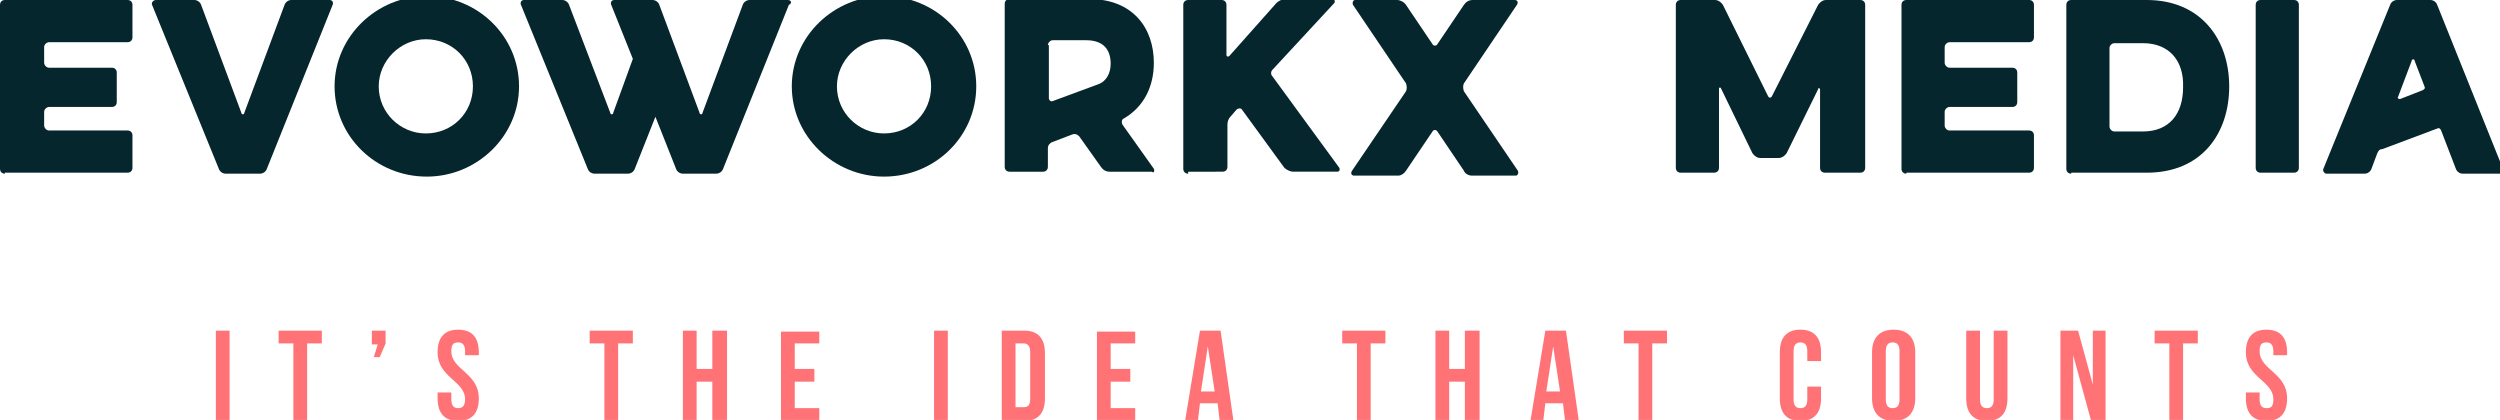 <?xml version="1.0" encoding="UTF-8"?> <svg xmlns="http://www.w3.org/2000/svg" xmlns:xlink="http://www.w3.org/1999/xlink" version="1.1" id="Ebene_1" x="0px" y="0px" viewBox="0 0 254.8 42.8" style="enable-background:new 0 0 254.8 42.8;" xml:space="preserve"> <style type="text/css"> .st0{fill:#FF7276;} .st1{fill:#06262D;} </style> <g> <path class="st0" d="M22,33.7h1.4v9.1H22V33.7z"></path> <path class="st0" d="M28.4,33.7h4.4V35h-1.5v7.8h-1.4V35h-1.5V33.7z"></path> <path class="st0" d="M37.9,35.1v-1.4h1.4V35l-0.6,1.4h-0.6l0.4-1.3H37.9z"></path> <path class="st0" d="M46.7,33.6c1.4,0,2.1,0.8,2.1,2.3v0.3h-1.4v-0.4c0-0.7-0.3-0.9-0.7-0.9c-0.5,0-0.7,0.2-0.7,0.9 c0,1.9,2.8,2.2,2.8,4.8c0,1.5-0.7,2.3-2.1,2.3c-1.4,0-2.1-0.8-2.1-2.3v-0.6h1.4v0.7c0,0.7,0.3,0.9,0.7,0.9s0.7-0.2,0.7-0.9 c0-1.9-2.8-2.2-2.8-4.8C44.6,34.4,45.3,33.6,46.7,33.6z"></path> <path class="st0" d="M60.1,33.7h4.4V35H63v7.8h-1.4V35h-1.5V33.7z"></path> <path class="st0" d="M71,42.8h-1.4v-9.1H71v3.9h1.6v-3.9h1.5v9.1h-1.5v-3.9H71V42.8z"></path> <path class="st0" d="M81,37.6h2v1.3h-2v2.7h2.5v1.3h-3.9v-9.1h3.9V35H81V37.6z"></path> <path class="st0" d="M95.2,33.7h1.4v9.1h-1.4V33.7z"></path> <path class="st0" d="M102.1,33.7h2.3c1.4,0,2.1,0.8,2.1,2.3v4.6c0,1.5-0.7,2.3-2.1,2.3h-2.3V33.7z M103.5,35v6.5h0.8 c0.5,0,0.7-0.2,0.7-0.9v-4.7c0-0.7-0.3-0.9-0.7-0.9H103.5z"></path> <path class="st0" d="M113.2,37.6h2v1.3h-2v2.7h2.5v1.3h-3.9v-9.1h3.9V35h-2.5V37.6z"></path> <path class="st0" d="M125.7,42.8h-1.4l-0.2-1.7h-1.8l-0.2,1.7h-1.3l1.5-9.1h2.1L125.7,42.8z M122.4,39.9h1.4l-0.7-4.6L122.4,39.9z"></path> <path class="st0" d="M136.8,33.7h4.4V35h-1.5v7.8h-1.4V35h-1.5V33.7z"></path> <path class="st0" d="M147.7,42.8h-1.4v-9.1h1.4v3.9h1.6v-3.9h1.5v9.1h-1.5v-3.9h-1.6V42.8z"></path> <path class="st0" d="M160.9,42.8h-1.4l-0.2-1.7h-1.8l-0.2,1.7h-1.3l1.5-9.1h2.1L160.9,42.8z M157.6,39.9h1.4l-0.7-4.6L157.6,39.9z"></path> <path class="st0" d="M165.5,33.7h4.4V35h-1.5v7.8H167V35h-1.5V33.7z"></path> <path class="st0" d="M185.6,39.4v1.2c0,1.5-0.7,2.3-2.1,2.3c-1.4,0-2.1-0.8-2.1-2.3v-4.7c0-1.5,0.7-2.3,2.1-2.3 c1.4,0,2.1,0.8,2.1,2.3v0.9h-1.4v-1c0-0.7-0.3-0.9-0.7-0.9s-0.7,0.2-0.7,0.9v4.9c0,0.7,0.3,0.9,0.7,0.9s0.7-0.2,0.7-0.9v-1.3H185.6 z"></path> <path class="st0" d="M190.8,35.9c0-1.5,0.8-2.3,2.2-2.3c1.4,0,2.2,0.8,2.2,2.3v4.7c0,1.5-0.8,2.3-2.2,2.3c-1.4,0-2.2-0.8-2.2-2.3 V35.9z M192.2,40.7c0,0.7,0.3,0.9,0.7,0.9s0.7-0.2,0.7-0.9v-4.9c0-0.7-0.3-0.9-0.7-0.9s-0.7,0.2-0.7,0.9V40.7z"></path> <path class="st0" d="M201.8,33.7v7c0,0.7,0.3,0.9,0.7,0.9s0.7-0.2,0.7-0.9v-7h1.4v6.9c0,1.5-0.7,2.3-2.1,2.3 c-1.4,0-2.1-0.8-2.1-2.3v-6.9H201.8z"></path> <path class="st0" d="M211.3,36.2v6.6h-1.3v-9.1h1.8l1.5,5.5v-5.5h1.3v9.1h-1.5L211.3,36.2z"></path> <path class="st0" d="M219.6,33.7h4.4V35h-1.5v7.8h-1.4V35h-1.5V33.7z"></path> <path class="st0" d="M231,33.6c1.4,0,2.1,0.8,2.1,2.3v0.3h-1.4v-0.4c0-0.7-0.3-0.9-0.7-0.9c-0.5,0-0.7,0.2-0.7,0.9 c0,1.9,2.8,2.2,2.8,4.8c0,1.5-0.7,2.3-2.1,2.3c-1.4,0-2.1-0.8-2.1-2.3v-0.6h1.4v0.7c0,0.7,0.3,0.9,0.7,0.9c0.5,0,0.7-0.2,0.7-0.9 c0-1.9-2.8-2.2-2.8-4.8C228.9,34.4,229.6,33.6,231,33.6z"></path> </g> <g> <path class="st1" d="M0.5,17.7c-0.3,0-0.5-0.2-0.5-0.5V0.5C0,0.2,0.2,0,0.5,0H13c0.3,0,0.5,0.2,0.5,0.5v3.3c0,0.3-0.2,0.5-0.5,0.5 H5c-0.2,0-0.5,0.2-0.5,0.5v1.6c0,0.2,0.2,0.5,0.5,0.5h6.4c0.3,0,0.5,0.2,0.5,0.5v3c0,0.3-0.2,0.5-0.5,0.5H5c-0.2,0-0.5,0.2-0.5,0.5 v1.4c0,0.2,0.2,0.5,0.5,0.5H13c0.3,0,0.5,0.2,0.5,0.5v3.3c0,0.3-0.2,0.5-0.5,0.5H0.5z"></path> <path class="st1" d="M27.2,17.2c-0.1,0.3-0.4,0.5-0.7,0.5H23c-0.3,0-0.6-0.2-0.7-0.5L15.5,0.5C15.4,0.3,15.6,0,15.9,0h3.9 c0.3,0,0.6,0.2,0.7,0.5l4.1,11c0,0.2,0.3,0.2,0.3,0l4.1-11C29.1,0.2,29.4,0,29.7,0h3.9c0.3,0,0.4,0.3,0.3,0.5L27.2,17.2z"></path> <path class="st1" d="M80.3,0h-3.9c-0.3,0-0.6,0.2-0.7,0.5l-4.1,11c0,0.2-0.3,0.2-0.3,0l-4.1-11C67.1,0.2,66.8,0,66.5,0h-3.9 c-0.3,0-0.4,0.3-0.3,0.5L64.5,6l-2,5.5c0,0.2-0.3,0.2-0.3,0L58,0.5C57.9,0.2,57.6,0,57.3,0h-3.9c-0.3,0-0.4,0.3-0.3,0.5l6.8,16.7 c0.1,0.3,0.4,0.5,0.7,0.5H64c0.3,0,0.6-0.2,0.7-0.5l2.1-5.3l2.1,5.3c0.1,0.3,0.4,0.5,0.7,0.5h3.4c0.3,0,0.6-0.2,0.7-0.5l6.7-16.7 C80.8,0.3,80.6,0,80.3,0"></path> <path class="st1" d="M34.1,8.8c0-5.1,4.3-9.2,9.4-9.2c5.2,0,9.4,4.1,9.4,9.2S48.6,18,43.5,18C38.3,18,34.1,13.9,34.1,8.8 M38.6,8.8 c0,2.7,2.2,4.8,4.8,4.8c2.7,0,4.8-2.1,4.8-4.8c0-2.7-2.1-4.8-4.8-4.8C40.8,4,38.6,6.2,38.6,8.8"></path> <path class="st1" d="M80.7,8.8c0-5.1,4.3-9.2,9.4-9.2c5.2,0,9.4,4.1,9.4,9.2S95.3,18,90.1,18C85,18,80.7,13.9,80.7,8.8 M85.3,8.8 c0,2.7,2.2,4.8,4.8,4.8c2.7,0,4.8-2.1,4.8-4.8c0-2.7-2.1-4.8-4.8-4.8C87.5,4,85.3,6.2,85.3,8.8"></path> <path class="st1" d="M117.6,17.2l-3.2-4.5c-0.1-0.2-0.1-0.5,0.1-0.6c2.1-1.2,3.1-3.3,3.1-5.7c0-3.5-2.1-6.5-6.6-6.5h-8.1 c-0.3,0-0.5,0.2-0.5,0.5v16.6c0,0.3,0.2,0.5,0.5,0.5h3.4c0.3,0,0.5-0.2,0.5-0.5v-1.9c0-0.3,0.2-0.5,0.4-0.6l2.1-0.8 c0.3-0.1,0.5,0,0.7,0.2l2.2,3.1c0.2,0.3,0.5,0.5,0.9,0.5h4.3C117.6,17.7,117.7,17.4,117.6,17.2 M106.8,4.6c0-0.2,0.2-0.5,0.5-0.5 h3.4c1.8,0,2.5,1,2.5,2.4c0,0.9-0.4,1.8-1.3,2.1l-4.6,1.7c-0.2,0.1-0.4-0.1-0.4-0.3V4.6z"></path> <path class="st1" d="M121.1,17.7c-0.3,0-0.5-0.2-0.5-0.5V0.5c0-0.3,0.2-0.5,0.5-0.5h3.4c0.3,0,0.5,0.2,0.5,0.5v5.1 c0,0.2,0.2,0.2,0.3,0.1l4.8-5.4c0.2-0.2,0.6-0.4,0.9-0.4h4.8c0.2,0,0.3,0.2,0.2,0.4l-6.3,6.8c-0.2,0.2-0.2,0.5,0,0.7l6.8,9.3 c0.1,0.2,0,0.4-0.2,0.4h-4.5c-0.3,0-0.7-0.2-0.9-0.4l-4.3-5.9c-0.1-0.2-0.4-0.2-0.6,0l-0.6,0.7c-0.2,0.2-0.3,0.5-0.3,0.8v4.3 c0,0.3-0.2,0.5-0.5,0.5H121.1z"></path> <path class="st1" d="M149.2,0.5c0.2-0.3,0.5-0.5,0.9-0.5h4.3c0.2,0,0.4,0.2,0.2,0.5l-5.4,8c-0.1,0.2-0.1,0.5,0,0.8l5.5,8.1 c0.1,0.2,0,0.5-0.2,0.5H150c-0.3,0-0.7-0.2-0.8-0.5l-2.7-4c-0.1-0.2-0.4-0.2-0.5,0l-2.7,4c-0.2,0.3-0.5,0.5-0.8,0.5H138 c-0.2,0-0.4-0.2-0.2-0.5l5.5-8.1c0.1-0.2,0.1-0.5,0-0.8l-5.4-8c-0.1-0.2,0-0.5,0.2-0.5h4.3c0.3,0,0.7,0.2,0.9,0.5l2.7,4 c0.1,0.2,0.4,0.2,0.5,0L149.2,0.5z"></path> <path class="st1" d="M175.2,17.1c0,0.3-0.2,0.5-0.5,0.5h-3.4c-0.3,0-0.5-0.2-0.5-0.5V0.5c0-0.3,0.2-0.5,0.5-0.5h3.5 c0.3,0,0.6,0.2,0.8,0.5l4.6,9.3c0.1,0.2,0.3,0.2,0.4,0l4.7-9.3c0.2-0.3,0.5-0.5,0.8-0.5h3.5c0.3,0,0.5,0.2,0.5,0.5v16.6 c0,0.3-0.2,0.5-0.5,0.5H186c-0.3,0-0.5-0.2-0.5-0.5V9.1c0-0.1-0.2-0.2-0.2,0l-3.2,6.5c-0.2,0.3-0.5,0.5-0.8,0.5h-1.9 c-0.3,0-0.6-0.2-0.8-0.5L175.4,9c0-0.1-0.2-0.1-0.2,0V17.1z"></path> <path class="st1" d="M194.3,17.7c-0.3,0-0.5-0.2-0.5-0.5V0.5c0-0.3,0.2-0.5,0.5-0.5h12.5c0.3,0,0.5,0.2,0.5,0.5v3.3 c0,0.3-0.2,0.5-0.5,0.5h-8.1c-0.2,0-0.5,0.2-0.5,0.5v1.6c0,0.2,0.2,0.5,0.5,0.5h6.4c0.3,0,0.5,0.2,0.5,0.5v3c0,0.3-0.2,0.5-0.5,0.5 h-6.4c-0.2,0-0.5,0.2-0.5,0.5v1.4c0,0.2,0.2,0.5,0.5,0.5h8.1c0.3,0,0.5,0.2,0.5,0.5v3.3c0,0.3-0.2,0.5-0.5,0.5H194.3z"></path> <path class="st1" d="M211.1,17.7c-0.3,0-0.5-0.2-0.5-0.5V0.5c0-0.3,0.2-0.5,0.5-0.5h7.7c5.5,0,8.4,4,8.4,8.8c0,4.8-2.8,8.8-8.4,8.8 H211.1z M218.4,4.4h-2.9c-0.2,0-0.5,0.2-0.5,0.5v8c0,0.2,0.2,0.5,0.5,0.5h2.9c2.7,0,4.1-1.8,4.1-4.5C222.6,6.2,221.1,4.4,218.4,4.4 "></path> <path class="st1" d="M229.9,0.5c0-0.3,0.2-0.5,0.5-0.5h3.4c0.3,0,0.5,0.2,0.5,0.5v16.6c0,0.3-0.2,0.5-0.5,0.5h-3.4 c-0.3,0-0.5-0.2-0.5-0.5V0.5z"></path> <path class="st1" d="M255.1,17.2l-6.7-16.7c-0.1-0.3-0.4-0.5-0.7-0.5h-3.4c-0.3,0-0.6,0.2-0.7,0.5l-6.8,16.7 c-0.1,0.2,0.1,0.5,0.3,0.5h3.9c0.3,0,0.6-0.2,0.7-0.5l0.6-1.6c0.1-0.2,0.2-0.4,0.5-0.4l5.6-2.1c0.2-0.1,0.3,0,0.4,0.2l1.5,3.9 c0.1,0.3,0.4,0.5,0.7,0.5h3.9C255,17.7,255.2,17.4,255.1,17.2 M244.6,10.1c-0.1,0-0.3-0.1-0.2-0.2l1.4-3.7c0-0.2,0.3-0.2,0.3,0 l1,2.6c0.1,0.2,0,0.3-0.2,0.4L244.6,10.1z"></path> </g> </svg> 